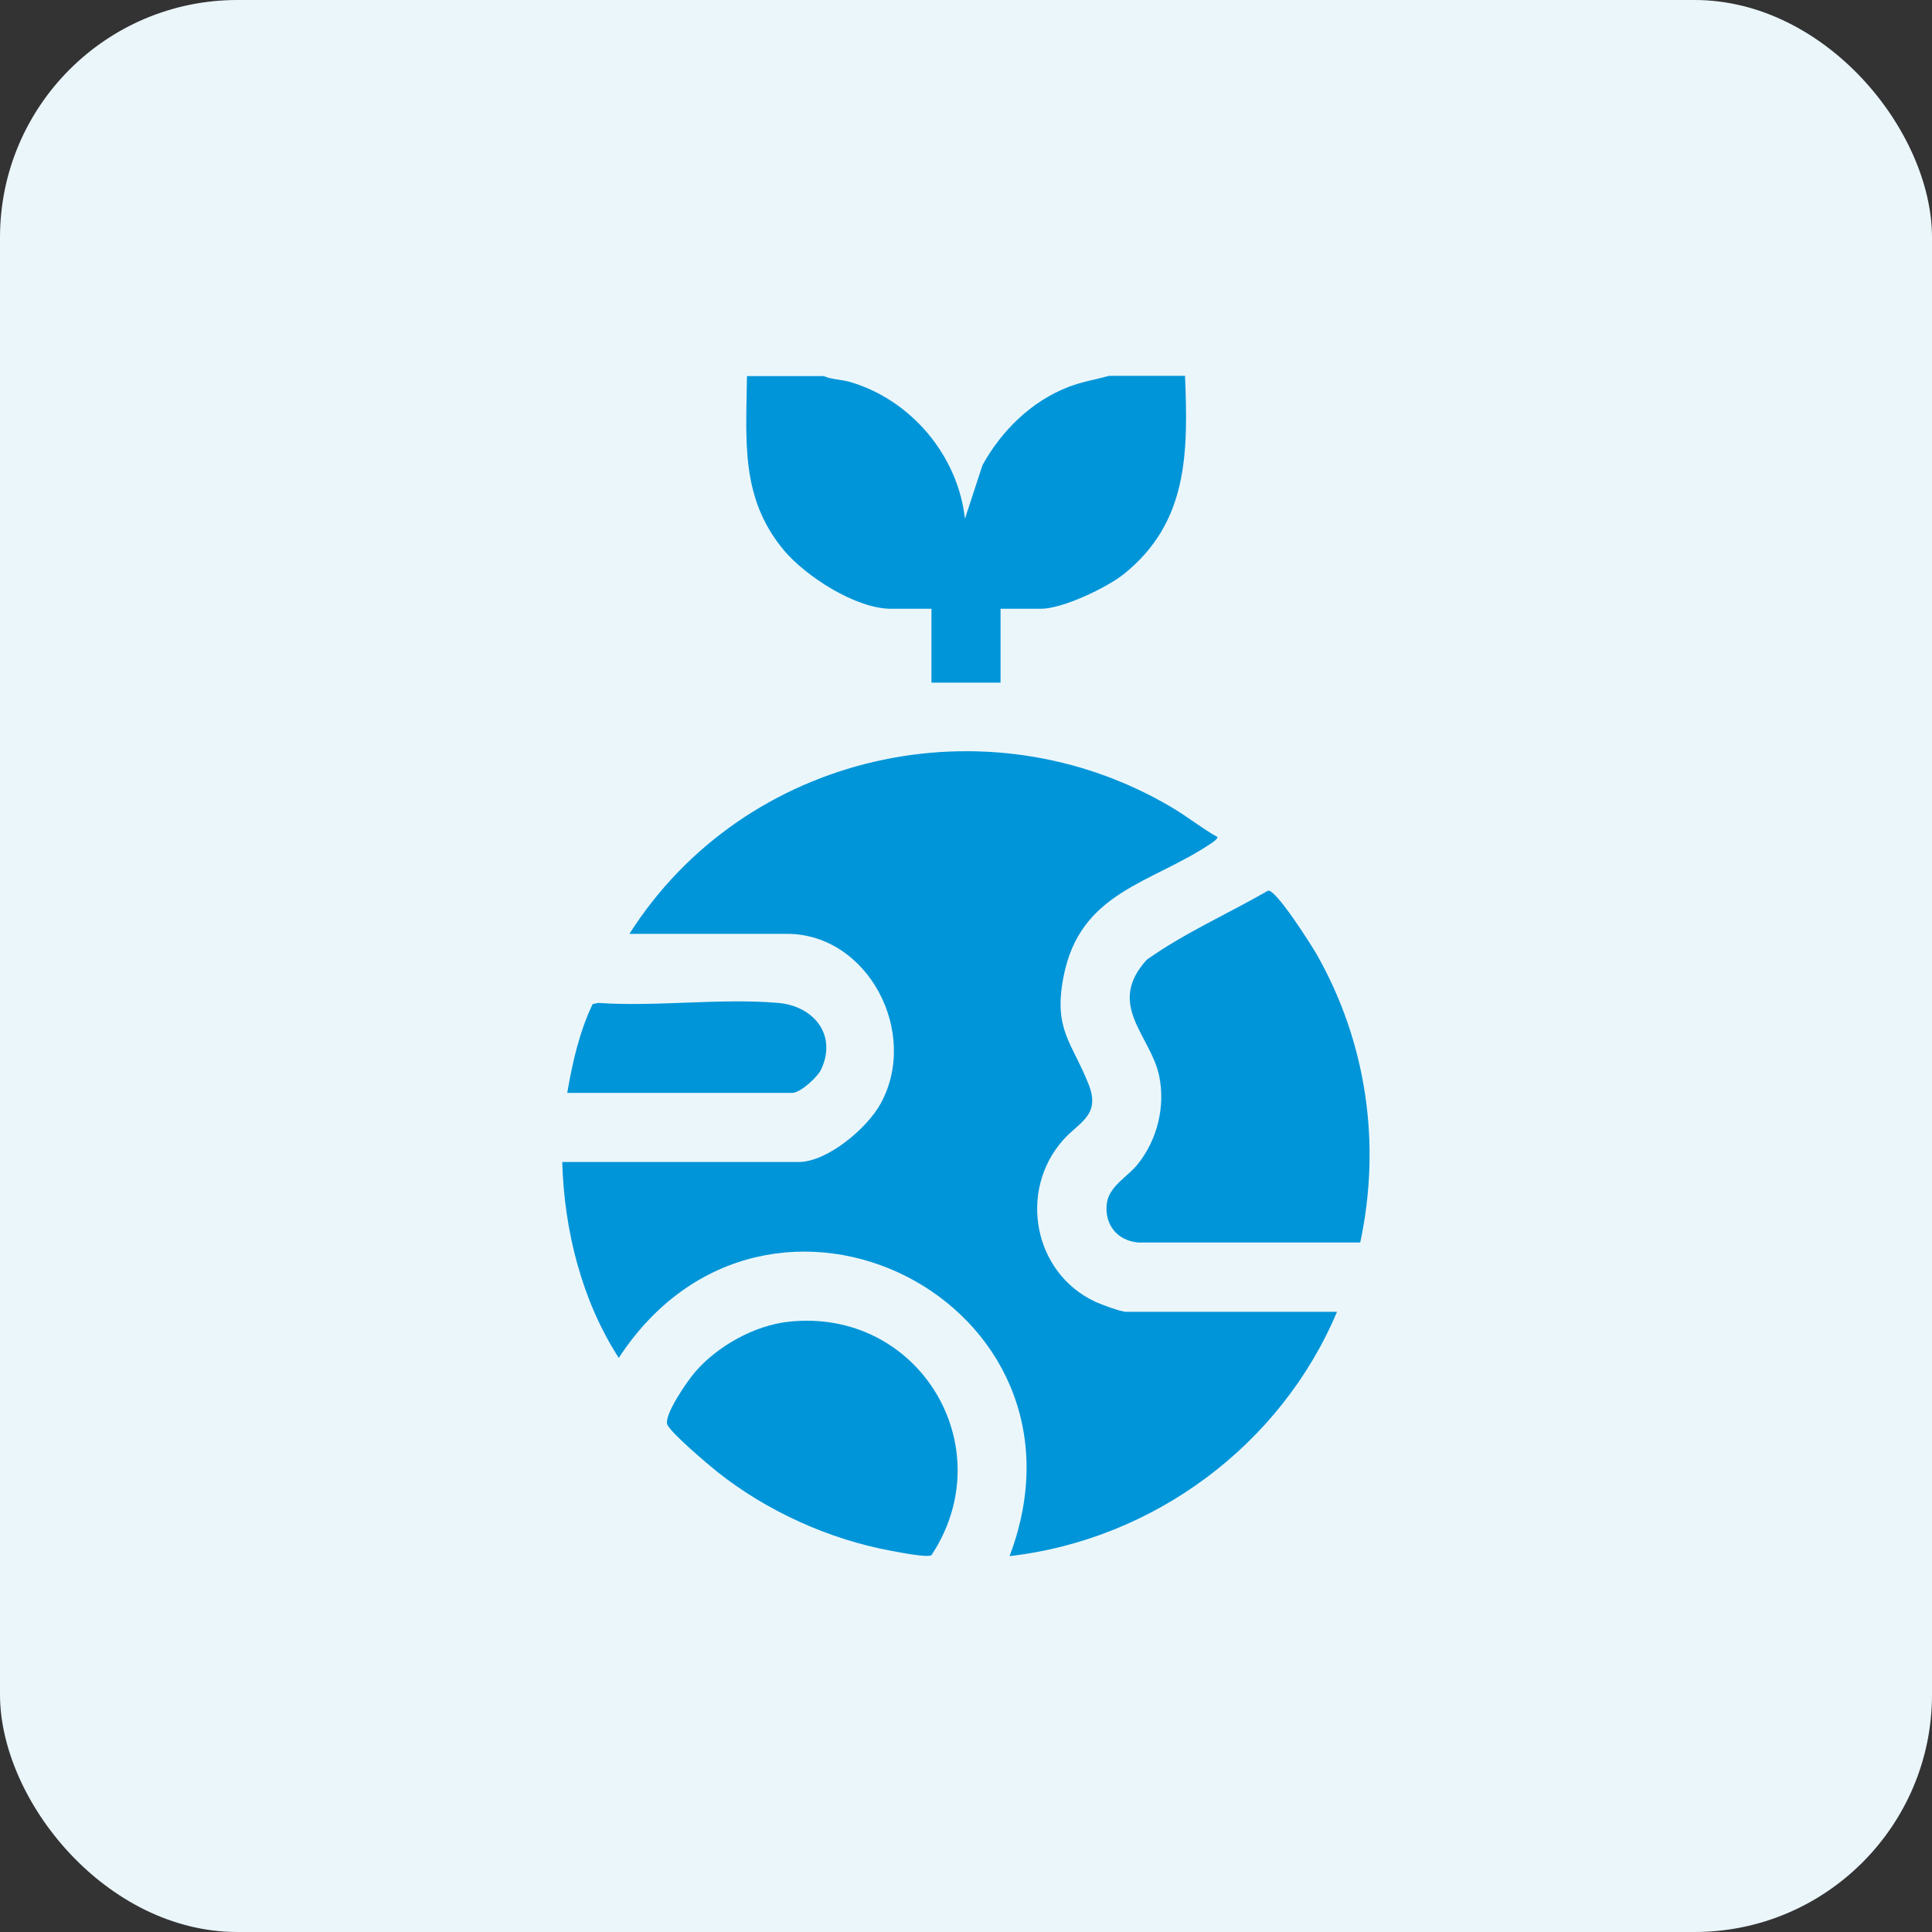 <?xml version="1.0" encoding="UTF-8"?><svg id="c" xmlns="http://www.w3.org/2000/svg" xmlns:xlink="http://www.w3.org/1999/xlink" viewBox="0 0 81.37 81.37"><rect x="0" y="0" width="81.37" height="81.37" fill="#333333" stroke="none"/><defs><clipPath id="b"><rect x="-563.3" y="-614.64" width="1899" height="420.66" fill="none"/></clipPath></defs><line x1="57.24" y1="40.69" x2="713.97" y2="40.69" fill="none" stroke="#ebf6fb" stroke-miterlimit="10" stroke-width="2"/><rect width="81.37" height="81.37" rx="10" ry="10" fill="#ebf6fb"/><path d="M34.67,15.83c.35.16.77.15,1.14.26,2.56.75,4.54,3.1,4.83,5.76l.74-2.26c.8-1.45,2.05-2.68,3.61-3.29.57-.22,1.14-.31,1.72-.47h3.2c.13,3.23.14,6.17-2.58,8.35-.73.58-2.58,1.46-3.49,1.46h-1.7v3.11h-2.91v-3.11h-1.7c-1.48,0-3.59-1.36-4.52-2.47-1.84-2.21-1.58-4.62-1.55-7.33h3.2Z" fill="#0095d8"/><path d="M26.51,39.33c4.84-7.62,15.06-9.94,22.85-5.32.66.39,1.25.87,1.91,1.24.04.06-.19.23-.26.27-2.52,1.7-5.53,2.02-6.22,5.63-.43,2.22.36,2.75,1.06,4.52.52,1.31-.41,1.59-1.08,2.35-1.89,2.14-1.24,5.59,1.35,6.8.25.12,1.09.43,1.31.43h8.88c-2.36,5.61-7.72,9.59-13.79,10.29,4.06-10.72-10.19-17.93-16.46-8.35-1.56-2.42-2.3-5.38-2.38-8.25h9.95c1.22,0,2.9-1.43,3.46-2.46,1.64-2.98-.52-7.15-3.95-7.15h-6.65Z" fill="#0095d8"/><path d="M57.29,52.33h-9.37c-.87-.09-1.39-.74-1.31-1.6.07-.76.87-1.15,1.31-1.7.82-1.02,1.17-2.43.9-3.72-.36-1.71-2.25-2.99-.52-4.89,1.59-1.13,3.41-1.93,5.11-2.91.34-.05,1.83,2.31,2.06,2.71,2.08,3.68,2.71,7.95,1.82,12.1Z" fill="#0095d8"/><path d="M33.19,55.67c5.49-.62,9.06,5.26,6.04,9.83-.18.11-1.36-.12-1.67-.18-2.63-.48-5.26-1.67-7.35-3.33-.4-.32-1.93-1.62-2.1-1.98-.18-.39.87-1.89,1.17-2.23.93-1.08,2.48-1.95,3.91-2.11Z" fill="#0095d8"/><path d="M23.89,46.03c.22-1.28.51-2.57,1.07-3.74l.24-.05c2.45.17,5.16-.21,7.58,0,1.48.13,2.48,1.33,1.81,2.79-.15.33-.88,1-1.23,1h-9.47Z" fill="#0095d8"/></svg>